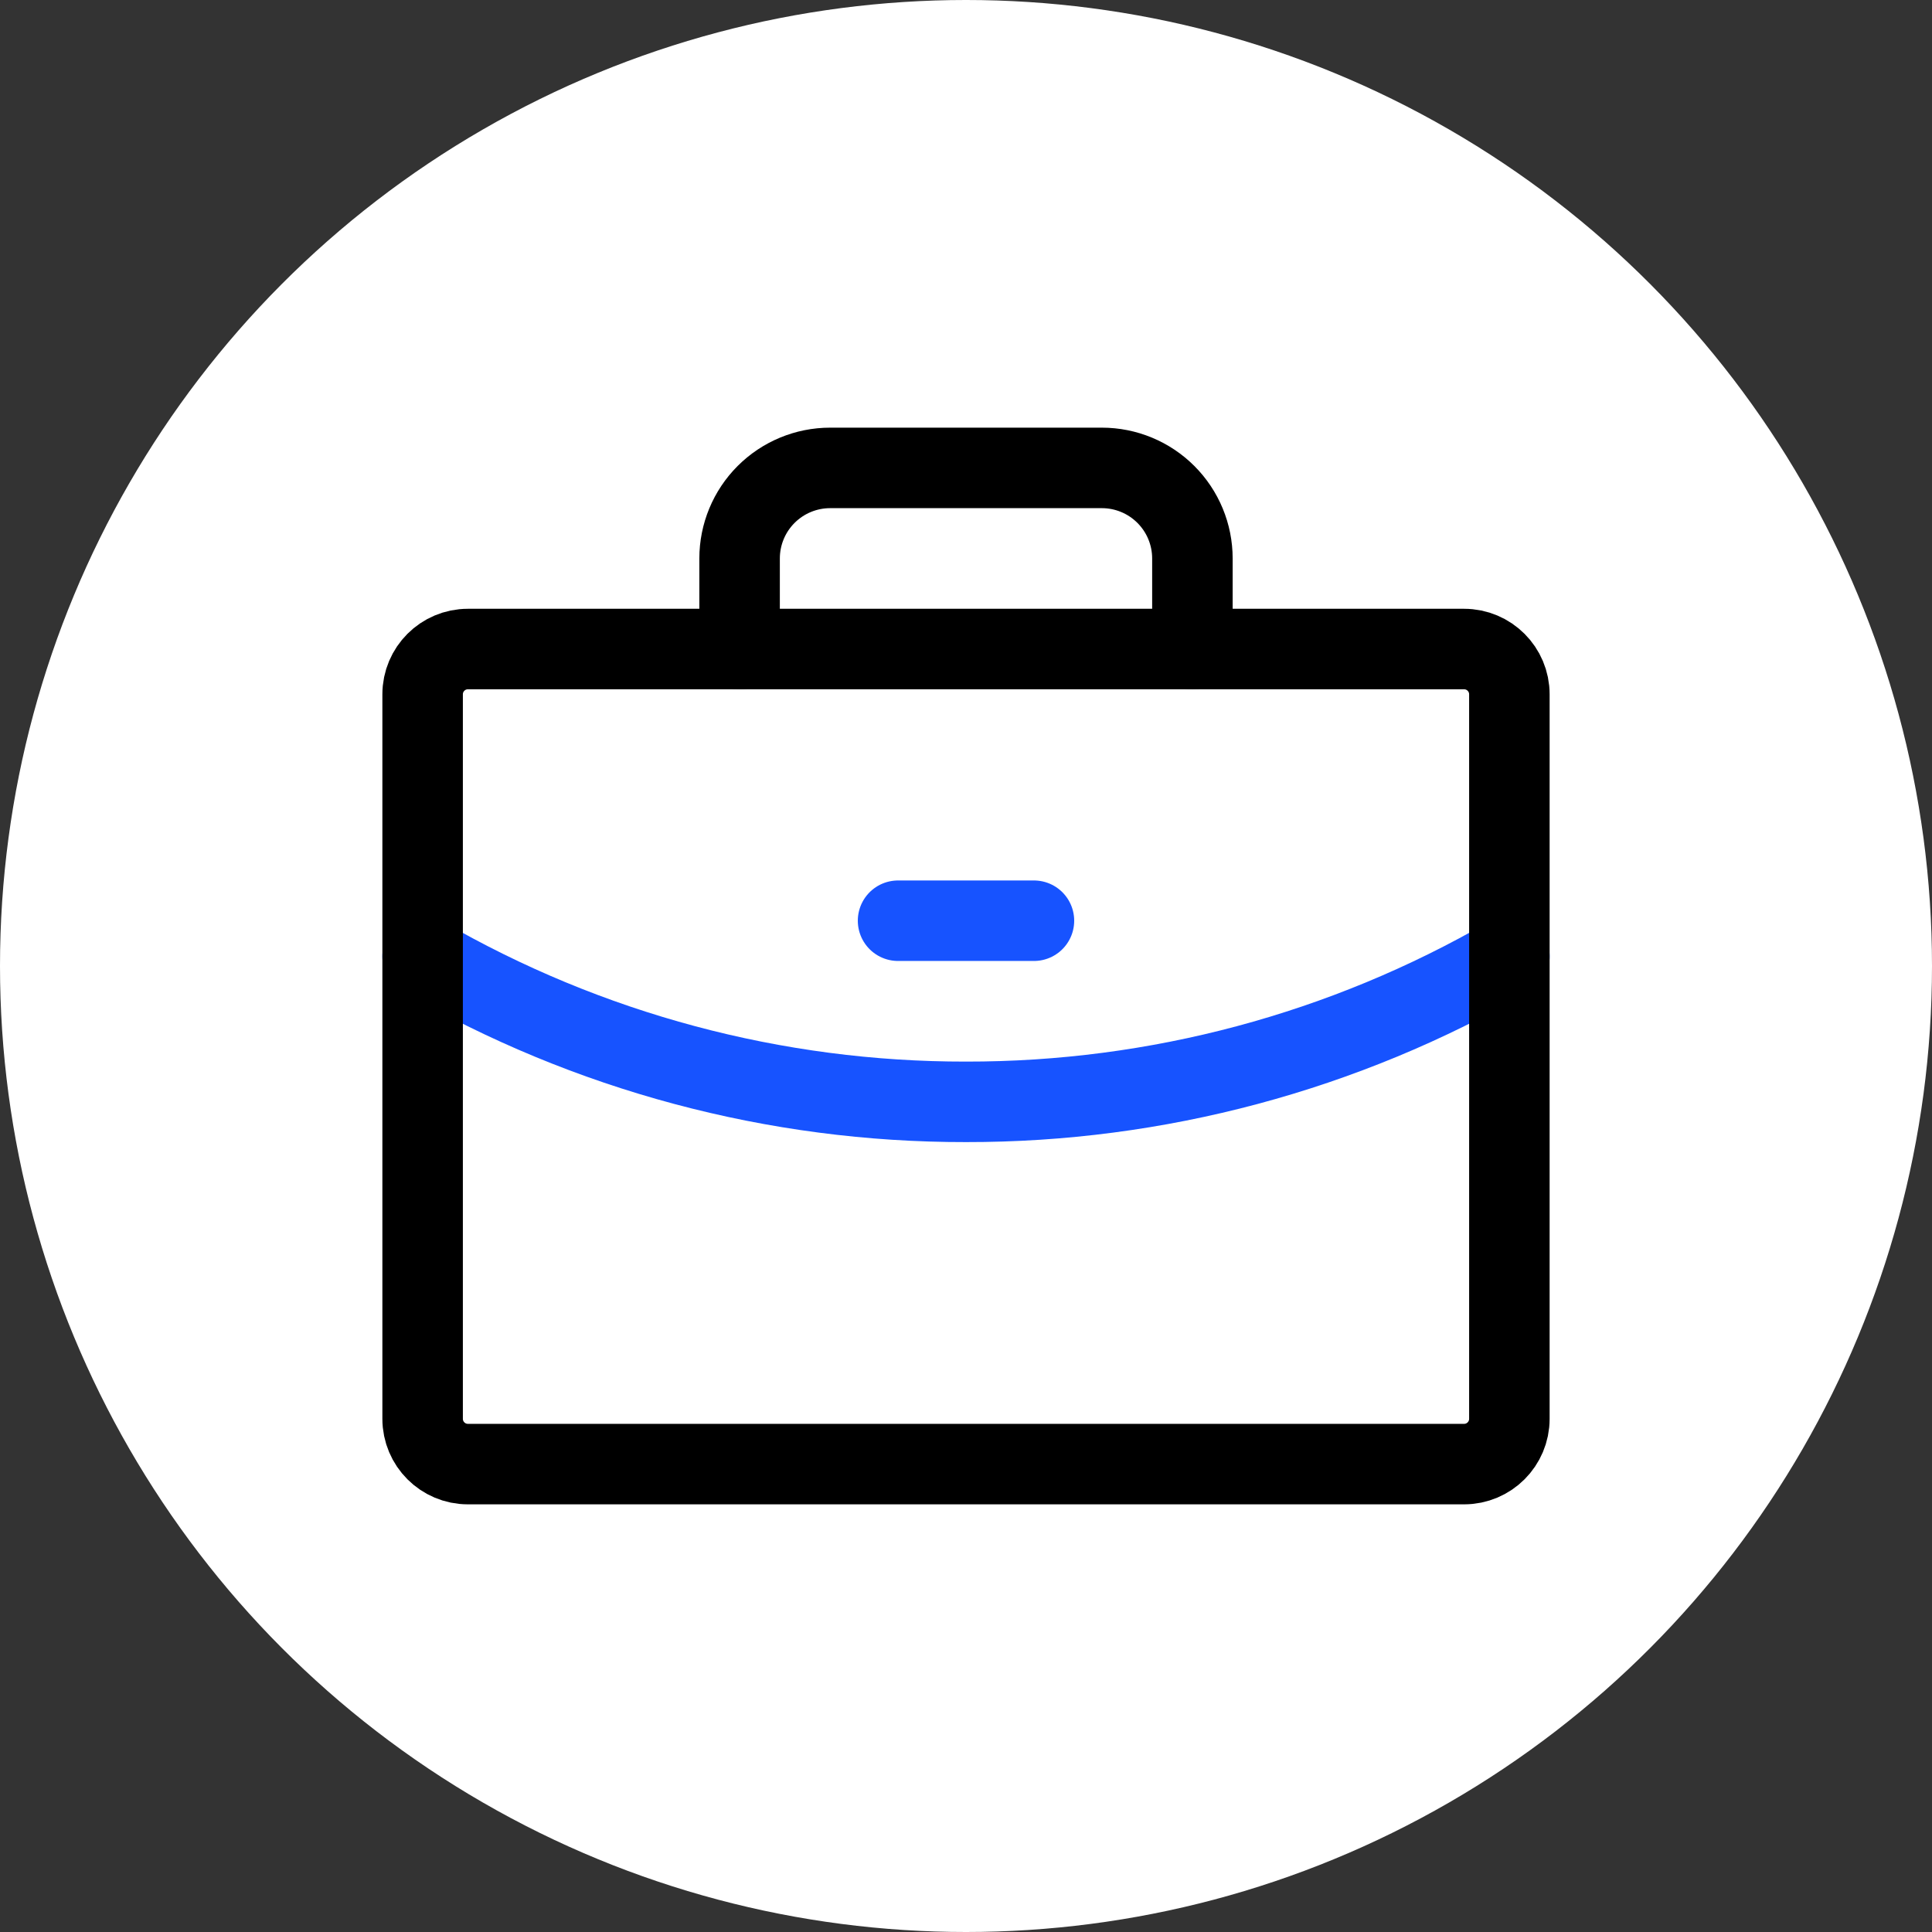<svg width="48" height="48" viewBox="0 0 48 48" fill="none" xmlns="http://www.w3.org/2000/svg">
<rect x="0" y="0" width="48" height="48" fill="#333333" stroke="none"/>
<circle cx="24" cy="24" r="24" fill="white"/>
<path d="M37.5 23.762C33.397 26.136 28.739 27.382 23.999 27.375C19.26 27.382 14.602 26.136 10.5 23.763" stroke="#1753FF" stroke-width="2" stroke-linecap="round" stroke-linejoin="round"/>
<path d="M22.312 22.875H25.688" stroke="#1753FF" stroke-width="2" stroke-linecap="round" stroke-linejoin="round"/>
<path d="M36.375 16.125H11.625C11.004 16.125 10.5 16.629 10.5 17.25V35.25C10.5 35.871 11.004 36.375 11.625 36.375H36.375C36.996 36.375 37.5 35.871 37.5 35.25V17.25C37.5 16.629 36.996 16.125 36.375 16.125Z" stroke="black" stroke-width="2" stroke-linecap="round" stroke-linejoin="round"/>
<path d="M29.625 16.125V13.875C29.625 13.278 29.388 12.706 28.966 12.284C28.544 11.862 27.972 11.625 27.375 11.625H20.625C20.028 11.625 19.456 11.862 19.034 12.284C18.612 12.706 18.375 13.278 18.375 13.875V16.125" stroke="black" stroke-width="2" stroke-linecap="round" stroke-linejoin="round"/>
</svg>
